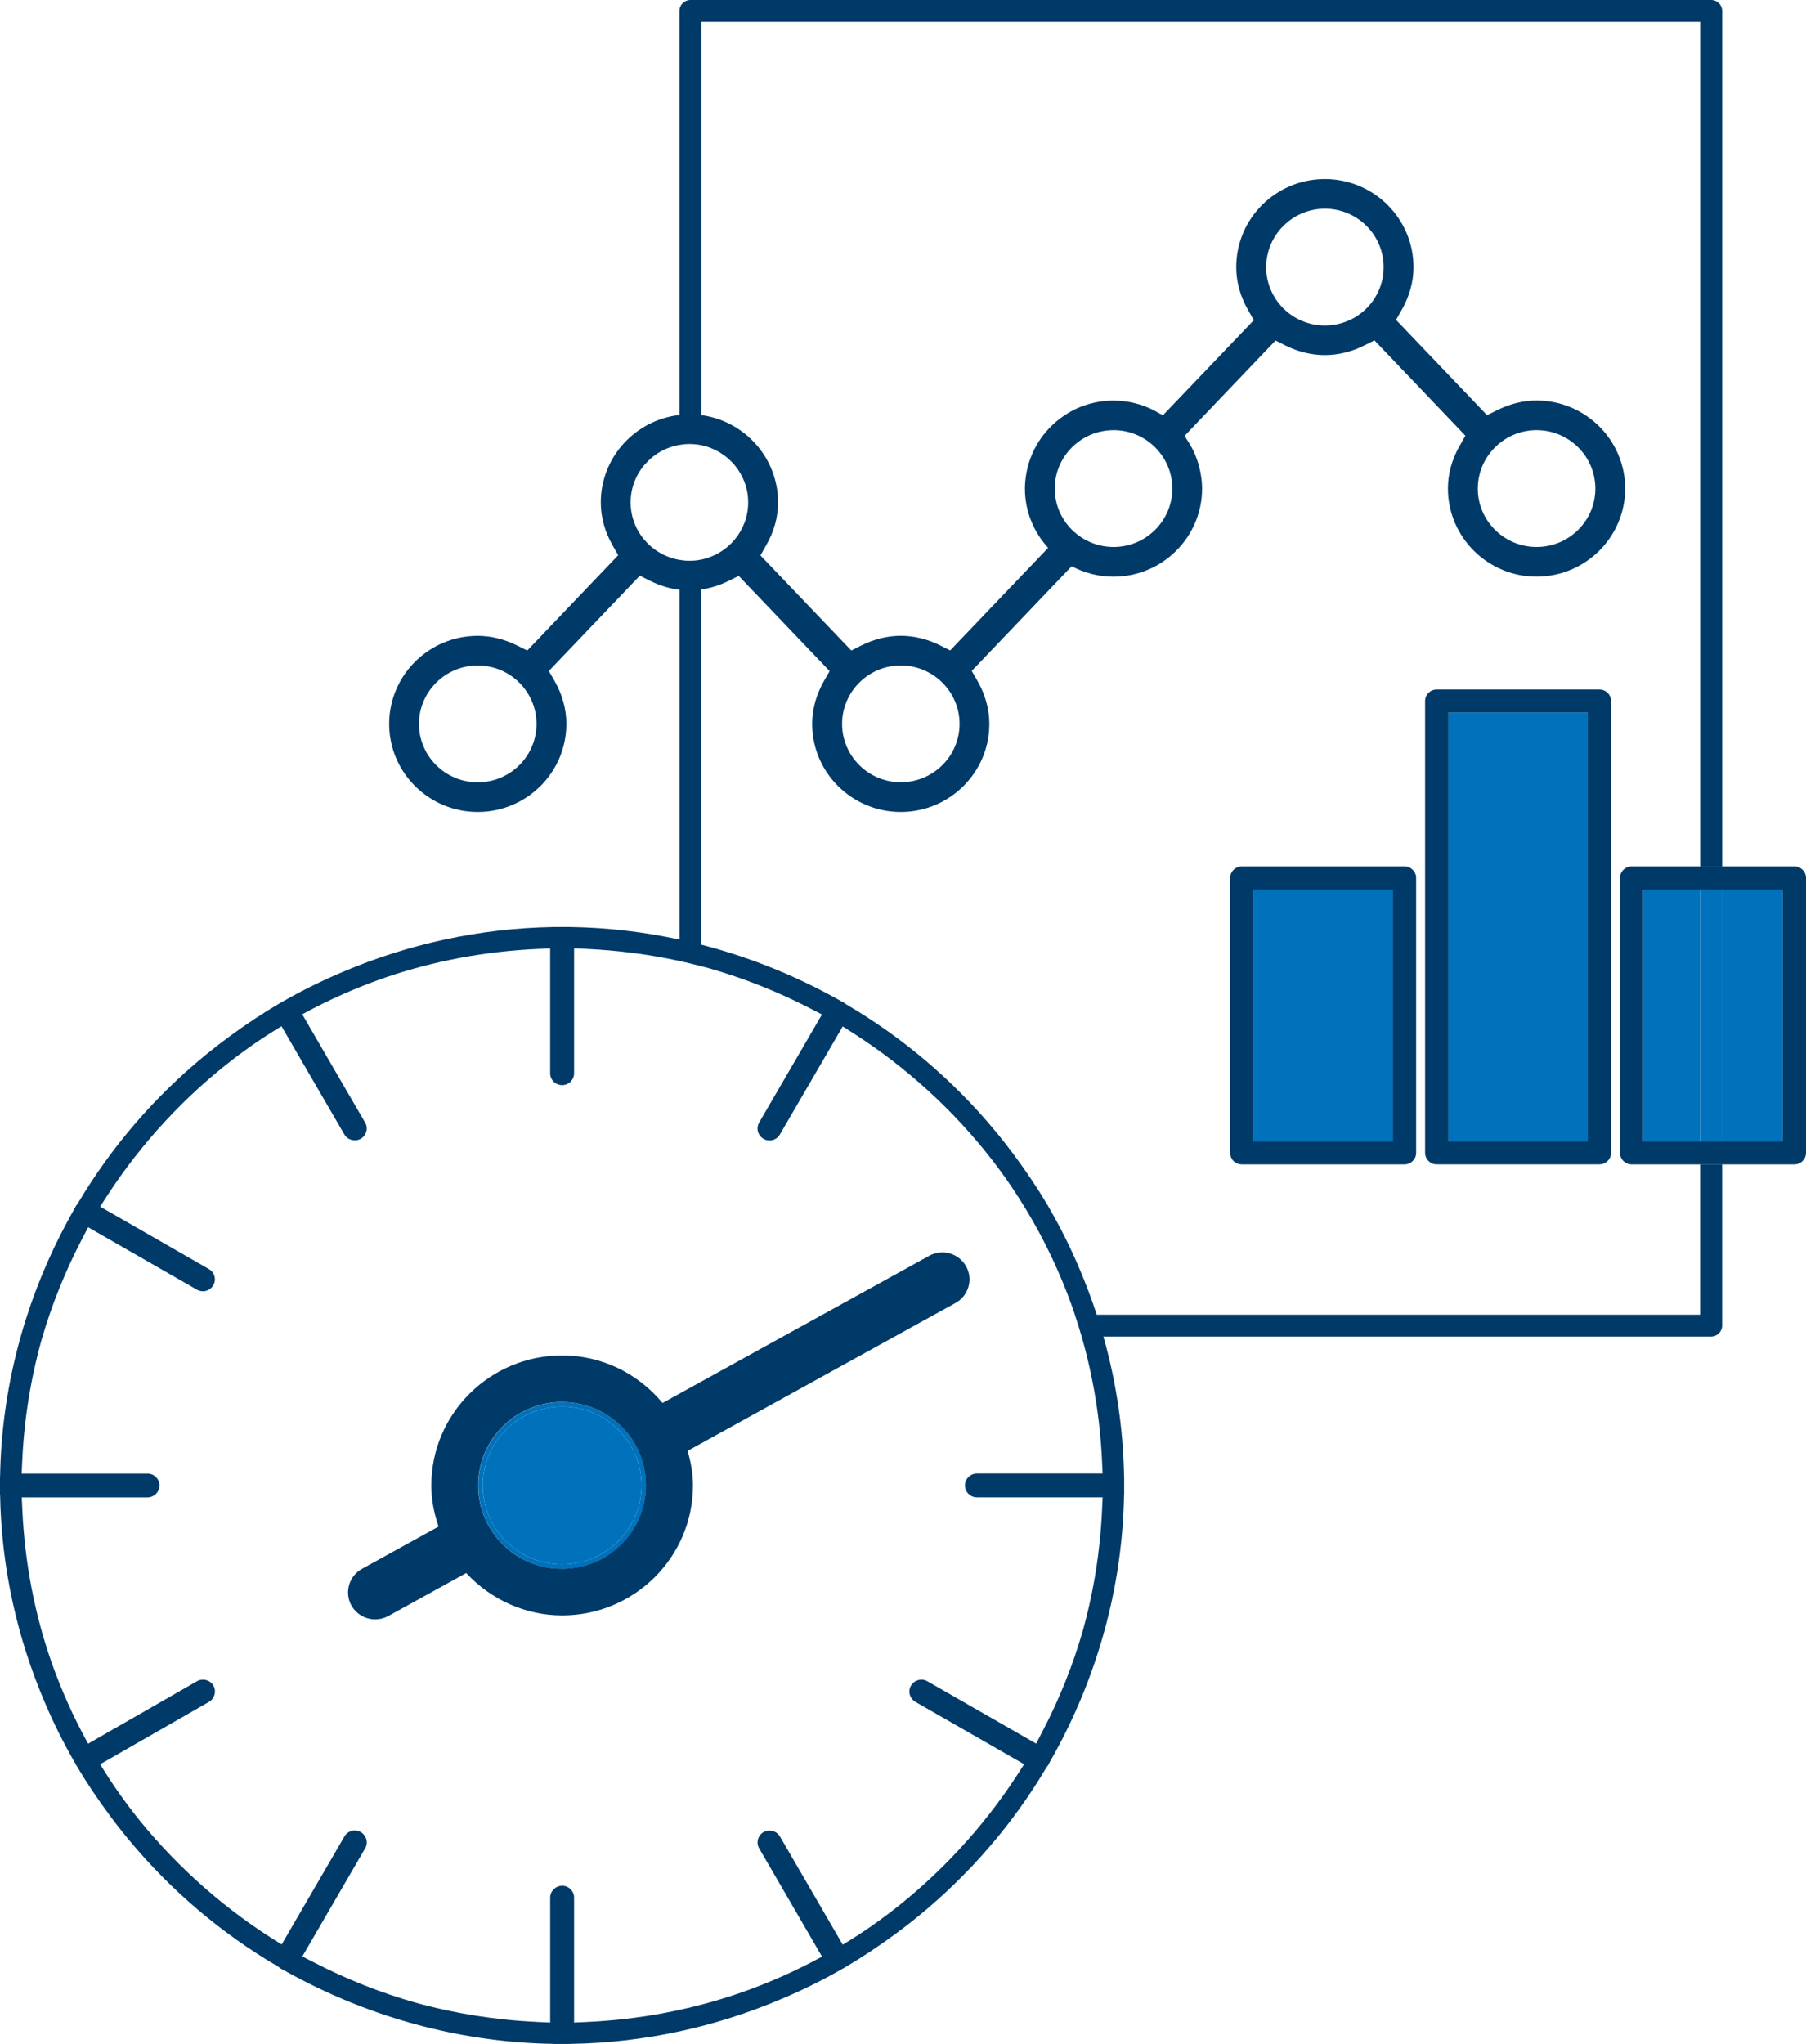 <?xml version="1.0" encoding="UTF-8"?>
<svg xmlns="http://www.w3.org/2000/svg" width="76" height="86" viewBox="0 0 76 86" fill="none">
  <g id="ModalitÃ _Isolamento" clip-path="url(#clip0_472_8889)">
    <path id="Vector" d="M58.615 37.427H52.746V48.02H58.615V37.427Z" fill="#0071BB"></path>
    <path id="Vector_2" d="M66.818 29.982H60.949V48.02H66.818V29.982Z" fill="#0071BB"></path>
    <path id="Vector_3" d="M75.021 37.427H72.472V48.02H75.021V37.427Z" fill="#0071BB"></path>
    <path id="Vector_4" d="M71.547 37.427H69.152V48.02H71.547V37.427Z" fill="#0071BB"></path>
    <path id="Vector_5" d="M72.472 37.427H71.546V48.02H72.472V37.427Z" fill="#0071BB"></path>
    <g id="Group">
      <path id="Vector_6" d="M59.103 36.454H52.257C51.986 36.454 51.767 36.672 51.767 36.941V48.506C51.767 48.775 51.986 48.992 52.257 48.992H59.103C59.374 48.992 59.593 48.775 59.593 48.506V36.941C59.593 36.672 59.374 36.454 59.103 36.454ZM58.614 48.02H52.745V37.427H58.614V48.02Z" fill="#003A69"></path>
      <path id="Vector_7" d="M67.306 29.01H60.459C60.189 29.01 59.97 29.227 59.97 29.496V48.505C59.97 48.773 60.189 48.991 60.459 48.991H67.306C67.422 48.991 67.529 48.951 67.613 48.883C67.725 48.794 67.797 48.657 67.797 48.505V29.497C67.797 29.453 67.791 29.409 67.779 29.367C67.723 29.161 67.533 29.01 67.308 29.01H67.306ZM66.817 48.018H60.948V29.981H66.817V48.018Z" fill="#003A69"></path>
      <path id="Vector_8" d="M75.511 36.454H68.661C68.391 36.454 68.172 36.672 68.172 36.941V48.506C68.172 48.775 68.391 48.992 68.661 48.992H75.511C75.781 48.992 76 48.775 76 48.506V36.941C76 36.672 75.781 36.454 75.511 36.454ZM75.021 48.02H69.151V37.427H75.021V48.02Z" fill="#003A69"></path>
    </g>
    <path id="Vector_9" d="M23.655 59.182C21.815 59.182 20.314 60.67 20.314 62.501C20.314 64.332 21.815 65.819 23.655 65.819C25.496 65.819 26.997 64.329 26.997 62.501C26.997 60.672 25.496 59.182 23.655 59.182Z" fill="#0071BB"></path>
    <path id="Vector_10" d="M26.742 64.209C26.77 64.157 26.799 64.105 26.826 64.051C26.835 64.033 26.843 64.016 26.852 63.997C26.88 63.938 26.906 63.878 26.93 63.818C26.939 63.798 26.947 63.777 26.956 63.756C26.983 63.686 27.008 63.614 27.031 63.542C27.052 63.473 27.071 63.404 27.088 63.334C27.095 63.304 27.101 63.275 27.109 63.243C27.119 63.198 27.128 63.152 27.135 63.106C27.144 63.056 27.152 63.005 27.158 62.953C27.163 62.911 27.168 62.87 27.173 62.827C27.177 62.79 27.179 62.751 27.182 62.713C27.184 62.67 27.186 62.626 27.187 62.582C27.187 62.555 27.189 62.527 27.189 62.501C27.189 62.475 27.188 62.45 27.187 62.423C27.187 62.377 27.184 62.332 27.182 62.287C27.179 62.25 27.177 62.213 27.173 62.176C27.169 62.131 27.163 62.086 27.158 62.041C27.152 61.993 27.144 61.946 27.137 61.898C27.128 61.851 27.119 61.803 27.109 61.756C27.103 61.725 27.095 61.695 27.088 61.665C27.071 61.6 27.055 61.536 27.035 61.472C27.032 61.463 27.03 61.455 27.027 61.446C27.006 61.378 26.982 61.312 26.957 61.246C26.948 61.225 26.94 61.203 26.932 61.182C26.906 61.12 26.879 61.057 26.85 60.997C26.843 60.985 26.838 60.974 26.832 60.961C26.803 60.902 26.772 60.845 26.74 60.787C26.728 60.765 26.714 60.742 26.701 60.72C26.675 60.675 26.646 60.63 26.617 60.586C26.516 60.432 26.404 60.287 26.281 60.151C26.277 60.147 26.275 60.144 26.272 60.141C26.246 60.112 26.218 60.084 26.191 60.056C26.177 60.041 26.162 60.026 26.148 60.012C26.123 59.987 26.096 59.962 26.07 59.939C26.052 59.922 26.035 59.906 26.017 59.89C25.992 59.867 25.965 59.845 25.939 59.822C25.919 59.806 25.9 59.79 25.88 59.774C25.853 59.752 25.827 59.732 25.8 59.711C25.779 59.695 25.758 59.679 25.736 59.664C25.71 59.645 25.683 59.626 25.657 59.607C25.633 59.591 25.61 59.576 25.587 59.561C25.56 59.544 25.534 59.527 25.507 59.51C25.481 59.494 25.454 59.479 25.428 59.464C25.403 59.449 25.378 59.434 25.351 59.42C25.315 59.4 25.278 59.382 25.242 59.364C25.213 59.35 25.184 59.335 25.155 59.321C25.112 59.301 25.071 59.282 25.028 59.265C25.007 59.256 24.985 59.247 24.963 59.24C24.927 59.226 24.891 59.211 24.854 59.199C24.832 59.19 24.808 59.182 24.784 59.175C24.749 59.164 24.712 59.151 24.677 59.141C24.653 59.134 24.629 59.127 24.605 59.121C24.569 59.111 24.531 59.101 24.493 59.092C24.469 59.087 24.447 59.081 24.423 59.076C24.384 59.067 24.345 59.06 24.305 59.052C24.282 59.049 24.261 59.044 24.238 59.041C24.195 59.034 24.151 59.029 24.108 59.022C24.09 59.02 24.069 59.017 24.05 59.015C23.999 59.01 23.947 59.005 23.894 59.001C23.883 59.001 23.87 58.999 23.859 58.999C23.794 58.995 23.727 58.994 23.66 58.994C22.868 58.994 22.136 59.252 21.546 59.691C20.684 60.331 20.126 61.352 20.126 62.503C20.126 62.563 20.128 62.625 20.131 62.683C20.175 63.544 20.533 64.323 21.091 64.912C21.115 64.937 21.139 64.963 21.164 64.988C21.216 65.038 21.269 65.087 21.323 65.134C21.34 65.149 21.358 65.164 21.376 65.179C21.418 65.216 21.462 65.251 21.506 65.284C21.845 65.543 22.233 65.743 22.653 65.867C22.694 65.879 22.736 65.891 22.777 65.902C22.841 65.918 22.907 65.933 22.972 65.945C22.994 65.949 23.015 65.953 23.036 65.957C23.08 65.964 23.126 65.972 23.171 65.978C23.197 65.982 23.223 65.984 23.249 65.988C23.293 65.993 23.337 65.997 23.381 66.001C23.406 66.003 23.43 66.004 23.455 66.005C23.517 66.009 23.577 66.01 23.64 66.012C23.647 66.012 23.654 66.012 23.66 66.012C23.669 66.012 23.677 66.012 23.686 66.012C23.746 66.012 23.805 66.009 23.864 66.007C23.891 66.005 23.917 66.003 23.944 66.001C23.985 65.997 24.027 65.993 24.068 65.989C24.097 65.986 24.126 65.983 24.154 65.978C24.194 65.972 24.234 65.966 24.274 65.959C24.3 65.954 24.326 65.951 24.351 65.945C24.415 65.933 24.48 65.919 24.542 65.903C24.547 65.903 24.551 65.901 24.556 65.899C25.019 65.779 25.445 65.567 25.812 65.286C25.853 65.253 25.895 65.221 25.935 65.187C25.958 65.168 25.98 65.148 26.003 65.128C26.056 65.082 26.108 65.034 26.157 64.986C26.18 64.961 26.204 64.936 26.228 64.911C26.279 64.858 26.326 64.804 26.373 64.749C26.377 64.746 26.381 64.742 26.383 64.737C26.47 64.632 26.55 64.521 26.626 64.406C26.651 64.368 26.675 64.329 26.698 64.291C26.713 64.266 26.728 64.239 26.743 64.213L26.742 64.209ZM23.655 65.819C21.815 65.819 20.314 64.329 20.314 62.501C20.314 60.672 21.815 59.182 23.655 59.182C25.496 59.182 26.997 60.67 26.997 62.501C26.997 64.332 25.496 65.819 23.655 65.819Z" fill="#0071BB"></path>
    <path id="Vector_11" d="M26.27 60.138C26.27 60.138 26.276 60.146 26.278 60.148C26.275 60.145 26.272 60.141 26.27 60.138Z" fill="#0071BB"></path>
    <path id="Vector_12" d="M23.854 58.996C23.789 58.992 23.722 58.99 23.655 58.99C22.863 58.99 22.131 59.25 21.542 59.687C22.132 59.25 22.863 58.99 23.657 58.99C23.723 58.99 23.79 58.992 23.855 58.995L23.854 58.996Z" fill="#0071BB"></path>
    <path id="Vector_13" d="M26.381 64.732C26.381 64.732 26.374 64.739 26.372 64.744C26.375 64.74 26.379 64.737 26.381 64.732Z" fill="#0071BB"></path>
    <path id="Vector_14" d="M26.739 60.786C26.772 60.843 26.802 60.901 26.831 60.96C26.802 60.901 26.771 60.843 26.739 60.786Z" fill="#0071BB"></path>
    <path id="Vector_15" d="M26.616 60.585C26.645 60.629 26.672 60.673 26.7 60.718C26.674 60.673 26.645 60.629 26.616 60.585Z" fill="#0071BB"></path>
    <path id="Vector_16" d="M24.347 65.942C24.417 65.928 24.485 65.913 24.552 65.895C24.547 65.895 24.544 65.898 24.539 65.899C24.476 65.915 24.412 65.929 24.347 65.942Z" fill="#0071BB"></path>
    <path id="Vector_17" d="M26.145 60.01C26.16 60.025 26.174 60.04 26.188 60.053C26.174 60.038 26.159 60.023 26.145 60.01Z" fill="#0071BB"></path>
    <path id="Vector_18" d="M22.648 65.863C22.752 65.894 22.859 65.921 22.968 65.942C22.903 65.929 22.838 65.914 22.773 65.898C22.732 65.887 22.69 65.876 22.649 65.863H22.648Z" fill="#0071BB"></path>
    <path id="Vector_19" d="M27.187 62.581C27.187 62.625 27.184 62.668 27.182 62.712C27.184 62.668 27.186 62.625 27.187 62.581Z" fill="#0071BB"></path>
    <path id="Vector_20" d="M27.158 62.04C27.164 62.084 27.169 62.13 27.173 62.175C27.169 62.13 27.163 62.084 27.158 62.04Z" fill="#0071BB"></path>
    <path id="Vector_21" d="M23.859 66.003C23.8 66.007 23.741 66.008 23.68 66.008C23.741 66.008 23.8 66.005 23.859 66.003Z" fill="#0071BB"></path>
    <path id="Vector_22" d="M27.182 62.286C27.184 62.331 27.186 62.377 27.187 62.422C27.187 62.376 27.184 62.331 27.182 62.286Z" fill="#0071BB"></path>
    <path id="Vector_23" d="M27.173 62.827C27.169 62.869 27.164 62.912 27.158 62.953C27.163 62.911 27.168 62.869 27.173 62.827Z" fill="#0071BB"></path>
    <path id="Vector_24" d="M25.733 59.661C25.754 59.677 25.775 59.692 25.797 59.709C25.775 59.692 25.754 59.676 25.733 59.661Z" fill="#0071BB"></path>
    <path id="Vector_25" d="M26.954 63.756C27.007 63.619 27.051 63.478 27.086 63.334C27.069 63.404 27.051 63.474 27.03 63.542C27.007 63.614 26.982 63.686 26.954 63.756Z" fill="#0071BB"></path>
    <path id="Vector_26" d="M24.271 65.956C24.23 65.963 24.19 65.969 24.15 65.974C24.19 65.968 24.23 65.962 24.271 65.956Z" fill="#0071BB"></path>
    <path id="Vector_27" d="M26.849 60.996C26.877 61.057 26.904 61.118 26.93 61.181C26.905 61.118 26.877 61.056 26.849 60.996Z" fill="#0071BB"></path>
    <path id="Vector_28" d="M24.063 65.986C24.021 65.991 23.98 65.994 23.939 65.997C23.98 65.993 24.021 65.989 24.063 65.986Z" fill="#0071BB"></path>
    <path id="Vector_29" d="M26.93 63.818C26.905 63.878 26.88 63.938 26.852 63.997C26.88 63.938 26.906 63.878 26.93 63.818Z" fill="#0071BB"></path>
    <path id="Vector_30" d="M23.891 58.998C23.942 59.002 23.995 59.006 24.047 59.012C23.995 59.007 23.944 59.002 23.891 58.998Z" fill="#0071BB"></path>
    <path id="Vector_31" d="M21.087 64.908C20.529 64.32 20.172 63.541 20.128 62.679C20.172 63.541 20.529 64.319 21.087 64.908Z" fill="#0071BB"></path>
    <path id="Vector_32" d="M25.023 59.263C25.066 59.28 25.108 59.3 25.15 59.319C25.107 59.299 25.066 59.28 25.023 59.263Z" fill="#0071BB"></path>
    <path id="Vector_33" d="M21.502 65.281C21.457 65.247 21.413 65.212 21.371 65.175C21.413 65.212 21.456 65.247 21.502 65.281Z" fill="#0071BB"></path>
    <path id="Vector_34" d="M26.625 64.401C26.65 64.363 26.674 64.324 26.696 64.286C26.674 64.324 26.648 64.363 26.625 64.401Z" fill="#0071BB"></path>
    <path id="Vector_35" d="M24.105 59.019C24.149 59.024 24.191 59.03 24.234 59.037C24.191 59.03 24.147 59.025 24.105 59.019Z" fill="#0071BB"></path>
    <path id="Vector_36" d="M24.489 59.089C24.527 59.097 24.564 59.107 24.602 59.117C24.565 59.107 24.527 59.097 24.489 59.089Z" fill="#0071BB"></path>
    <path id="Vector_37" d="M24.301 59.05C24.34 59.057 24.38 59.065 24.419 59.074C24.38 59.065 24.341 59.057 24.301 59.05Z" fill="#0071BB"></path>
    <path id="Vector_38" d="M24.672 59.139C24.709 59.15 24.744 59.161 24.779 59.172C24.744 59.161 24.707 59.149 24.672 59.139Z" fill="#0071BB"></path>
    <path id="Vector_39" d="M24.849 59.196C24.886 59.209 24.921 59.224 24.958 59.237C24.922 59.224 24.886 59.21 24.849 59.196Z" fill="#0071BB"></path>
    <path id="Vector_40" d="M26.001 65.124C26.079 65.055 26.154 64.982 26.227 64.906C26.203 64.93 26.179 64.957 26.155 64.981C26.106 65.031 26.055 65.077 26.002 65.123L26.001 65.124Z" fill="#0071BB"></path>
    <path id="Vector_41" d="M21.319 65.131C21.265 65.083 21.212 65.034 21.16 64.984C21.212 65.036 21.265 65.083 21.319 65.131Z" fill="#0071BB"></path>
    <path id="Vector_42" d="M25.581 59.557C25.605 59.572 25.629 59.589 25.652 59.604C25.628 59.587 25.605 59.572 25.581 59.557Z" fill="#0071BB"></path>
    <path id="Vector_43" d="M23.635 66.009C23.574 66.009 23.512 66.007 23.45 66.003C23.512 66.007 23.572 66.008 23.635 66.009Z" fill="#0071BB"></path>
    <path id="Vector_44" d="M23.167 65.976C23.122 65.969 23.078 65.962 23.033 65.954C23.077 65.962 23.122 65.969 23.167 65.976Z" fill="#0071BB"></path>
    <path id="Vector_45" d="M27.135 63.106C27.128 63.152 27.119 63.198 27.109 63.243C27.119 63.197 27.128 63.152 27.135 63.106Z" fill="#0071BB"></path>
    <g id="Group_2">
      <path id="Vector_46" d="M72.472 36.454V0.46C72.472 0.206 72.265 0 72.009 0H29.055C28.8 0 28.592 0.206 28.592 0.46V17.46C26.734 17.669 25.283 19.24 25.283 21.141C25.283 21.758 25.45 22.368 25.778 22.944L26.016 23.36L22.188 27.371L21.756 27.156C21.216 26.89 20.659 26.753 20.104 26.753C18.048 26.753 16.377 28.414 16.377 30.459C16.377 32.503 18.048 34.163 20.104 34.163C22.16 34.163 23.834 32.501 23.834 30.459C23.834 29.837 23.667 29.229 23.336 28.648L23.097 28.231L26.925 24.222L27.356 24.438C27.762 24.639 28.176 24.765 28.594 24.817V39.532C27.095 39.209 25.572 39.03 24.039 39.005V39.003H23.273V39.005C20.188 39.057 17.181 39.718 14.408 40.901C13.568 41.255 12.745 41.659 11.948 42.113L11.793 42.199C11.056 42.631 10.349 43.099 9.669 43.6C9.568 43.672 9.469 43.747 9.371 43.822C9.3 43.875 9.23 43.929 9.16 43.982C8.993 44.111 8.83 44.241 8.666 44.375C8.655 44.384 8.646 44.392 8.633 44.402C6.523 46.131 4.698 48.231 3.272 50.637L3.182 50.757C3.177 50.773 3.17 50.791 3.164 50.804L3.162 50.807C3.008 51.075 2.86 51.346 2.718 51.618C0.989 54.901 0.064 58.492 0.004 62.12H0V62.881H0.004C0.054 65.945 0.72 68.933 1.911 71.688C2.266 72.524 2.674 73.34 3.131 74.131L3.217 74.286C3.652 75.017 4.124 75.72 4.627 76.396C4.7 76.495 4.775 76.595 4.85 76.693C4.904 76.762 4.957 76.832 5.012 76.901C5.142 77.067 5.273 77.23 5.406 77.392C5.416 77.403 5.424 77.413 5.434 77.424C7.175 79.521 9.289 81.334 11.711 82.75L11.832 82.84C11.847 82.845 11.864 82.852 11.878 82.858L11.88 82.86C12.151 83.013 12.423 83.159 12.697 83.302C16.005 85.016 19.618 85.935 23.269 85.996V85.999H24.035V85.996C27.122 85.945 30.128 85.284 32.901 84.1C33.742 83.748 34.563 83.343 35.361 82.889L35.516 82.802C36.253 82.37 36.96 81.9 37.639 81.402C37.74 81.328 37.84 81.254 37.939 81.179C38.008 81.125 38.08 81.073 38.149 81.019C38.315 80.889 38.48 80.76 38.642 80.626C38.654 80.617 38.664 80.608 38.675 80.599C40.786 78.871 42.612 76.77 44.036 74.365L44.128 74.245C44.132 74.228 44.138 74.211 44.145 74.197V74.195C44.3 73.927 44.446 73.66 44.588 73.389C46.316 70.103 47.242 66.51 47.303 62.88H47.307V62.118H47.303C47.269 60.11 46.97 58.134 46.434 56.235H72.007C72.262 56.235 72.47 56.029 72.47 55.775V48.989H71.544V55.315H46.153C45.931 54.635 45.678 53.967 45.395 53.31C45.04 52.475 44.632 51.659 44.175 50.867L44.089 50.713C43.653 49.981 43.182 49.279 42.678 48.602C42.604 48.503 42.53 48.404 42.454 48.306C42.402 48.236 42.347 48.166 42.293 48.097C42.164 47.932 42.032 47.77 41.898 47.607C41.889 47.596 41.881 47.586 41.872 47.575C40.131 45.478 38.017 43.664 35.595 42.249L35.473 42.159C35.459 42.154 35.44 42.148 35.426 42.14H35.424C35.156 41.988 34.886 41.841 34.612 41.7C32.977 40.851 31.267 40.199 29.515 39.748V24.803C29.898 24.747 30.281 24.628 30.654 24.444L31.087 24.232L34.913 28.236L34.674 28.652C34.346 29.231 34.177 29.84 34.177 30.459C34.177 32.501 35.848 34.163 37.905 34.163C39.962 34.163 41.633 32.501 41.633 30.459C41.633 29.837 41.464 29.227 41.132 28.645L40.893 28.229L45.099 23.824C45.624 24.104 46.224 24.264 46.859 24.264C48.914 24.264 50.586 22.601 50.586 20.559C50.586 20.378 50.571 20.2 50.542 20.022C50.568 20.198 50.582 20.377 50.582 20.559C50.582 21.579 50.164 22.503 49.49 23.173C50.164 22.503 50.582 21.578 50.582 20.559C50.582 20.377 50.568 20.197 50.542 20.022C50.535 19.978 50.528 19.936 50.52 19.893C50.52 19.891 50.52 19.888 50.519 19.886C50.518 19.878 50.517 19.869 50.515 19.862C50.515 19.857 50.513 19.852 50.511 19.847C50.412 19.342 50.209 18.872 49.925 18.462L50.047 18.678L49.924 18.462L49.852 18.335L53.676 14.329L54.107 14.544C55.183 15.075 56.33 15.074 57.409 14.537L57.839 14.322L61.666 18.331L61.431 18.747C61.097 19.326 60.931 19.936 60.931 20.557C60.931 22.598 62.606 24.262 64.66 24.262C66.715 24.262 68.39 22.598 68.39 20.557C68.39 18.516 66.716 16.851 64.66 16.851C64.107 16.851 63.551 16.988 63.008 17.256L62.577 17.468L58.748 13.459L58.984 13.043C59.315 12.464 59.482 11.855 59.482 11.24C59.482 9.195 57.81 7.534 55.752 7.534C53.693 7.534 52.023 9.195 52.023 11.24C52.023 11.86 52.192 12.471 52.526 13.054L52.764 13.47L48.941 17.47L48.797 17.398C48.29 17.09 47.703 16.897 47.077 16.861C47.072 16.861 47.067 16.861 47.063 16.861C47.021 16.858 46.981 16.858 46.941 16.857C46.941 16.857 46.94 16.857 46.938 16.857C46.938 16.857 46.94 16.857 46.941 16.857C46.936 16.857 46.931 16.857 46.926 16.857C46.903 16.857 46.88 16.855 46.859 16.855C46.844 16.855 46.828 16.855 46.813 16.856C46.79 16.856 46.767 16.856 46.745 16.857C46.751 16.857 46.757 16.857 46.764 16.857C46.757 16.857 46.751 16.857 46.746 16.857C46.718 16.857 46.691 16.857 46.663 16.86C46.654 16.86 46.645 16.86 46.636 16.861C46.63 16.861 46.623 16.861 46.616 16.861C46.555 16.865 46.494 16.871 46.433 16.878C45.885 16.941 45.373 17.12 44.924 17.393L45.039 17.337L44.924 17.395C44.474 17.669 44.085 18.033 43.787 18.467C43.502 18.878 43.3 19.348 43.202 19.855C43.281 19.475 43.423 19.102 43.63 18.74L43.783 18.473L43.631 18.74C43.424 19.102 43.281 19.476 43.203 19.855C43.203 19.86 43.202 19.863 43.2 19.867C43.199 19.876 43.197 19.884 43.196 19.893C43.192 19.913 43.189 19.932 43.185 19.952C43.182 19.973 43.178 19.994 43.175 20.016C43.148 20.195 43.131 20.373 43.131 20.555C43.131 21.514 43.501 22.39 44.108 23.05L39.986 27.366L39.556 27.151C38.477 26.616 37.33 26.619 36.256 27.154L35.824 27.369L32.001 23.369L32.238 22.949C32.574 22.37 32.742 21.759 32.742 21.137C32.742 19.265 31.335 17.712 29.52 17.466V0.92H71.547V36.454H72.473H72.472ZM20.104 32.915C18.741 32.915 17.631 31.812 17.631 30.459C17.631 29.105 18.741 28 20.104 28C21.466 28 22.578 29.102 22.578 30.459C22.578 31.815 21.469 32.915 20.104 32.915ZM31.947 47.231C31.879 47.347 31.86 47.482 31.895 47.613C31.921 47.705 31.97 47.785 32.041 47.85C32.063 47.87 32.091 47.893 32.129 47.916C32.247 47.985 32.384 48.003 32.515 47.967C32.646 47.931 32.754 47.847 32.818 47.735L35.463 43.188L35.921 43.48C38.129 44.891 40.142 46.728 41.74 48.792L41.786 48.852C41.843 48.926 41.898 49.001 41.955 49.075L42.007 49.142C42.088 49.252 42.169 49.363 42.248 49.473L42.267 49.499C42.283 49.523 42.3 49.547 42.315 49.567C43.523 51.284 44.484 53.158 45.173 55.135C45.193 55.195 45.212 55.256 45.232 55.316C45.334 55.62 45.429 55.928 45.518 56.236C46.002 57.922 46.293 59.673 46.375 61.461L46.4 61.998H41.111C41.047 61.998 40.981 62.011 40.913 62.038C40.727 62.12 40.606 62.3 40.606 62.499C40.606 62.631 40.658 62.755 40.753 62.851L40.764 62.861C40.78 62.876 40.8 62.892 40.818 62.906L40.835 62.918C40.864 62.937 40.889 62.95 40.916 62.961C40.977 62.987 41.043 63.001 41.111 63.001H46.401L46.376 63.539C46.297 65.273 46.023 66.987 45.562 68.63C45.142 70.089 44.566 71.52 43.851 72.885L43.602 73.362L39.027 70.739C38.909 70.67 38.772 70.651 38.645 70.688C38.553 70.713 38.47 70.761 38.41 70.828C38.382 70.855 38.358 70.885 38.338 70.919C38.269 71.038 38.251 71.174 38.286 71.301C38.323 71.43 38.406 71.537 38.519 71.603L43.097 74.231L42.804 74.686C41.381 76.882 39.532 78.882 37.453 80.471C37.436 80.484 37.418 80.498 37.395 80.514C37.319 80.574 37.239 80.632 37.16 80.689L37.1 80.733C36.99 80.814 36.88 80.894 36.764 80.975C36.74 80.993 36.716 81.009 36.692 81.027L36.675 81.039C36.283 81.309 35.877 81.573 35.464 81.822L32.82 77.268C32.686 77.037 32.372 76.953 32.131 77.086C32.016 77.153 31.935 77.257 31.896 77.392C31.862 77.525 31.881 77.658 31.947 77.771L34.592 82.325C33.464 82.942 32.279 83.464 31.071 83.879C29.039 84.571 26.896 84.974 24.702 85.074L24.159 85.098V79.843C24.159 79.773 24.145 79.707 24.12 79.648C24.042 79.463 23.859 79.343 23.655 79.343C23.531 79.343 23.413 79.389 23.32 79.474L23.297 79.496C23.278 79.514 23.262 79.536 23.245 79.558L23.23 79.579V79.582C23.214 79.606 23.201 79.628 23.195 79.647C23.167 79.708 23.153 79.774 23.153 79.843V85.098L22.611 85.074C20.864 84.993 19.14 84.72 17.487 84.263C16.017 83.845 14.577 83.274 13.204 82.565L12.723 82.318L15.364 77.773C15.434 77.657 15.452 77.522 15.417 77.386C15.389 77.297 15.34 77.217 15.274 77.154C15.254 77.136 15.223 77.109 15.184 77.087C15.065 77.018 14.928 76.999 14.799 77.034C14.669 77.071 14.56 77.154 14.496 77.268L11.852 81.815L11.394 81.524C9.186 80.113 7.173 78.276 5.576 76.216C5.566 76.202 5.555 76.187 5.545 76.173L5.528 76.152C5.454 76.056 5.381 75.957 5.309 75.86L5.249 75.777C5.187 75.695 5.127 75.611 5.068 75.528L5.002 75.435C4.737 75.058 4.478 74.663 4.215 74.232L8.797 71.605C9.031 71.471 9.116 71.159 8.981 70.921C8.913 70.806 8.807 70.726 8.674 70.688C8.543 70.654 8.408 70.67 8.292 70.736L3.708 73.365C3.092 72.255 2.565 71.08 2.143 69.869C1.446 67.854 1.042 65.724 0.941 63.541L0.916 63.003H6.206C6.272 63.003 6.336 62.991 6.404 62.962C6.59 62.882 6.711 62.702 6.711 62.501C6.711 62.373 6.663 62.253 6.575 62.161L6.555 62.14C6.536 62.123 6.516 62.106 6.496 62.092L6.484 62.085C6.454 62.065 6.427 62.048 6.401 62.04C6.34 62.013 6.273 62.001 6.206 62.001H0.911L0.936 61.461C1.015 59.727 1.29 58.014 1.75 56.37C2.172 54.908 2.748 53.477 3.461 52.114L3.71 51.638L8.285 54.261C8.402 54.329 8.538 54.346 8.67 54.313C8.762 54.286 8.841 54.238 8.908 54.168C8.929 54.144 8.953 54.115 8.973 54.081C9.042 53.965 9.061 53.829 9.026 53.697C8.987 53.567 8.904 53.46 8.792 53.397L4.213 50.769L4.507 50.314C5.931 48.117 7.78 46.117 9.859 44.53C9.876 44.515 9.895 44.5 9.914 44.486C9.973 44.442 10.032 44.399 10.091 44.355L10.21 44.267C10.32 44.187 10.431 44.106 10.546 44.026C10.576 44.004 10.606 43.982 10.636 43.961C11.035 43.686 11.441 43.424 11.847 43.179L14.491 47.731C14.626 47.965 14.939 48.048 15.179 47.915C15.295 47.847 15.377 47.742 15.416 47.608C15.45 47.476 15.431 47.341 15.364 47.231L12.719 42.676C13.846 42.061 15.03 41.539 16.24 41.121C18.271 40.429 20.413 40.028 22.609 39.928L23.152 39.904V45.159C23.152 45.226 23.166 45.291 23.191 45.352C23.27 45.538 23.453 45.658 23.655 45.658C23.786 45.658 23.912 45.607 24.008 45.514L24.019 45.501C24.034 45.485 24.048 45.468 24.063 45.449L24.076 45.434L24.086 45.415C24.099 45.394 24.111 45.371 24.118 45.352C24.145 45.292 24.159 45.226 24.159 45.157V39.903L24.701 39.926C26.021 39.988 27.325 40.158 28.592 40.433C28.903 40.5 29.211 40.577 29.518 40.657C29.62 40.683 29.723 40.709 29.825 40.736C31.29 41.153 32.73 41.724 34.109 42.436L34.59 42.684L31.948 47.228L31.947 47.231ZM64.663 18.098C66.027 18.098 67.135 19.203 67.135 20.558C67.135 21.913 66.027 23.014 64.663 23.014C63.299 23.014 62.188 21.912 62.188 20.558C62.188 19.205 63.298 18.098 64.663 18.098ZM55.754 8.782C57.119 8.782 58.226 9.884 58.226 11.242C58.226 12.599 57.119 13.696 55.754 13.696C54.389 13.696 53.283 12.594 53.283 11.242C53.283 9.889 54.392 8.782 55.754 8.782ZM45.104 23.818C45.166 23.85 45.227 23.882 45.29 23.91C45.227 23.882 45.164 23.85 45.103 23.818H45.104ZM48.514 17.259L48.799 17.4L48.514 17.26C48.276 17.141 48.034 17.05 47.79 16.983C48.033 17.05 48.275 17.141 48.514 17.26V17.259ZM46.862 18.098C48.224 18.098 49.334 19.203 49.334 20.558C49.334 21.913 48.224 23.014 46.862 23.014C45.499 23.014 44.386 21.912 44.386 20.558C44.386 19.205 45.497 18.098 46.862 18.098ZM44.006 22.93C44.04 22.971 44.075 23.011 44.111 23.049C44.075 23.011 44.041 22.971 44.007 22.93H44.006ZM37.907 27.999C39.27 27.999 40.38 29.101 40.38 30.457C40.38 31.814 39.27 32.913 37.907 32.913C36.545 32.913 35.437 31.811 35.437 30.457C35.437 29.104 36.544 27.999 37.907 27.999ZM31.485 21.139C31.485 22.321 30.639 23.311 29.518 23.542C29.355 23.575 29.186 23.594 29.014 23.594C28.87 23.594 28.73 23.579 28.592 23.555C27.428 23.357 26.538 22.351 26.538 21.139C26.538 19.928 27.428 18.918 28.592 18.72C28.73 18.696 28.869 18.681 29.014 18.681C29.187 18.681 29.356 18.7 29.518 18.733C30.639 18.966 31.485 19.956 31.485 21.139Z" fill="#003A69"></path>
      <path id="Vector_47" d="M23.657 57.03C20.621 57.03 18.151 59.483 18.151 62.499C18.151 63.064 18.25 63.632 18.456 64.231L15.233 66.009C14.684 66.313 14.485 67.005 14.789 67.553C14.991 67.912 15.374 68.135 15.791 68.135C15.985 68.135 16.176 68.085 16.344 67.993L19.619 66.185C20.67 67.32 22.136 67.969 23.657 67.969C26.692 67.969 29.162 65.516 29.162 62.501C29.162 62.043 29.09 61.578 28.937 61.045L37.647 56.236L39.314 55.316L40.21 54.823C40.761 54.519 40.96 53.825 40.654 53.278C40.504 53.012 40.259 52.819 39.965 52.737C39.673 52.655 39.366 52.69 39.101 52.838L34.611 55.316L32.944 56.236L27.881 59.031C26.823 57.757 25.29 57.03 23.658 57.03H23.657ZM23.451 66.003C23.426 66.002 23.402 65.999 23.377 65.998C23.333 65.994 23.289 65.99 23.245 65.985C23.219 65.983 23.194 65.979 23.167 65.975C23.122 65.969 23.078 65.962 23.033 65.954C23.011 65.95 22.99 65.947 22.968 65.943C22.86 65.922 22.753 65.895 22.648 65.864C22.244 65.746 21.87 65.558 21.54 65.313C21.527 65.303 21.514 65.292 21.501 65.282C21.457 65.248 21.413 65.213 21.371 65.177C21.353 65.162 21.335 65.147 21.318 65.132C21.264 65.084 21.211 65.035 21.159 64.986C21.159 64.986 21.157 64.983 21.155 64.982C21.131 64.958 21.109 64.933 21.086 64.909C20.528 64.322 20.17 63.542 20.126 62.681C20.124 62.621 20.121 62.561 20.121 62.499C20.121 61.348 20.679 60.327 21.54 59.687C22.131 59.25 22.861 58.99 23.654 58.99C23.721 58.99 23.788 58.992 23.853 58.996C23.864 58.996 23.877 58.999 23.888 58.999C23.94 59.002 23.992 59.006 24.044 59.012C24.064 59.015 24.083 59.017 24.102 59.02C24.146 59.025 24.189 59.031 24.232 59.038C24.254 59.042 24.276 59.046 24.298 59.05C24.338 59.057 24.378 59.065 24.416 59.074C24.44 59.078 24.463 59.084 24.487 59.09C24.525 59.099 24.561 59.108 24.599 59.118C24.623 59.125 24.647 59.131 24.671 59.139C24.707 59.15 24.742 59.161 24.778 59.172C24.802 59.18 24.824 59.187 24.848 59.196C24.884 59.209 24.92 59.224 24.956 59.237C24.978 59.246 25 59.254 25.022 59.262C25.064 59.28 25.107 59.3 25.149 59.319C25.178 59.332 25.207 59.346 25.236 59.361C25.272 59.38 25.308 59.397 25.345 59.417C25.371 59.431 25.397 59.446 25.422 59.461C25.448 59.476 25.475 59.491 25.501 59.507C25.527 59.523 25.554 59.541 25.58 59.559C25.604 59.574 25.628 59.59 25.651 59.605C25.677 59.623 25.704 59.642 25.73 59.661C25.751 59.677 25.773 59.692 25.794 59.709C25.821 59.728 25.847 59.75 25.873 59.771C25.894 59.787 25.912 59.803 25.933 59.82C25.959 59.842 25.985 59.865 26.011 59.887C26.028 59.904 26.046 59.92 26.063 59.936C26.09 59.961 26.116 59.985 26.141 60.01C26.157 60.025 26.17 60.04 26.184 60.053C26.212 60.082 26.24 60.11 26.266 60.139C26.27 60.142 26.272 60.146 26.275 60.148C26.31 60.187 26.344 60.226 26.378 60.266C26.45 60.353 26.519 60.443 26.582 60.536C26.592 60.551 26.601 60.567 26.611 60.582C26.64 60.626 26.667 60.671 26.695 60.716C26.709 60.738 26.721 60.761 26.734 60.783C26.767 60.841 26.797 60.898 26.826 60.957C26.832 60.97 26.837 60.981 26.843 60.993C26.872 61.055 26.899 61.116 26.925 61.178C26.934 61.2 26.942 61.221 26.95 61.242C26.976 61.308 27 61.375 27.021 61.442C27.021 61.446 27.023 61.45 27.025 61.453C27.026 61.458 27.027 61.463 27.028 61.468C27.047 61.532 27.065 61.596 27.081 61.661C27.089 61.691 27.096 61.722 27.103 61.752C27.113 61.8 27.122 61.847 27.13 61.895C27.139 61.942 27.145 61.989 27.152 62.037C27.158 62.082 27.163 62.127 27.167 62.172C27.171 62.208 27.173 62.246 27.176 62.283C27.178 62.328 27.179 62.374 27.181 62.419C27.181 62.446 27.183 62.472 27.183 62.498C27.183 62.525 27.181 62.552 27.181 62.58C27.181 62.623 27.178 62.667 27.176 62.711C27.173 62.749 27.171 62.787 27.167 62.825C27.163 62.867 27.158 62.91 27.152 62.951C27.145 63.002 27.138 63.052 27.129 63.103C27.122 63.149 27.113 63.196 27.103 63.241C27.096 63.271 27.089 63.302 27.081 63.332C27.046 63.476 27.002 63.617 26.949 63.753C26.942 63.774 26.933 63.794 26.924 63.816C26.899 63.876 26.874 63.936 26.846 63.994C26.837 64.012 26.828 64.031 26.82 64.048C26.793 64.102 26.764 64.154 26.735 64.207C26.72 64.233 26.706 64.258 26.69 64.284C26.667 64.323 26.642 64.362 26.618 64.399C26.606 64.419 26.593 64.441 26.581 64.461C26.516 64.553 26.45 64.643 26.377 64.731C26.373 64.734 26.369 64.738 26.367 64.743C26.32 64.798 26.271 64.852 26.222 64.904C26.15 64.981 26.075 65.053 25.995 65.123C25.973 65.143 25.95 65.162 25.927 65.182C25.887 65.216 25.846 65.248 25.804 65.281C25.792 65.29 25.779 65.302 25.765 65.312C25.405 65.579 24.994 65.779 24.547 65.894C24.479 65.912 24.412 65.927 24.342 65.94C24.317 65.945 24.291 65.949 24.265 65.954C24.225 65.962 24.185 65.968 24.145 65.973C24.116 65.977 24.088 65.98 24.059 65.984C24.018 65.989 23.976 65.993 23.935 65.995C23.908 65.998 23.882 66 23.855 66.002C23.796 66.005 23.737 66.007 23.677 66.007C23.669 66.007 23.66 66.007 23.653 66.007C23.646 66.007 23.639 66.007 23.633 66.007C23.571 66.007 23.509 66.004 23.448 66L23.451 66.003Z" fill="#003A69"></path>
    </g>
  </g>
  <defs>
    <clipPath id="clip0_472_8889">
      <rect width="76" height="86" fill="white"></rect>
    </clipPath>
  </defs>
</svg>

